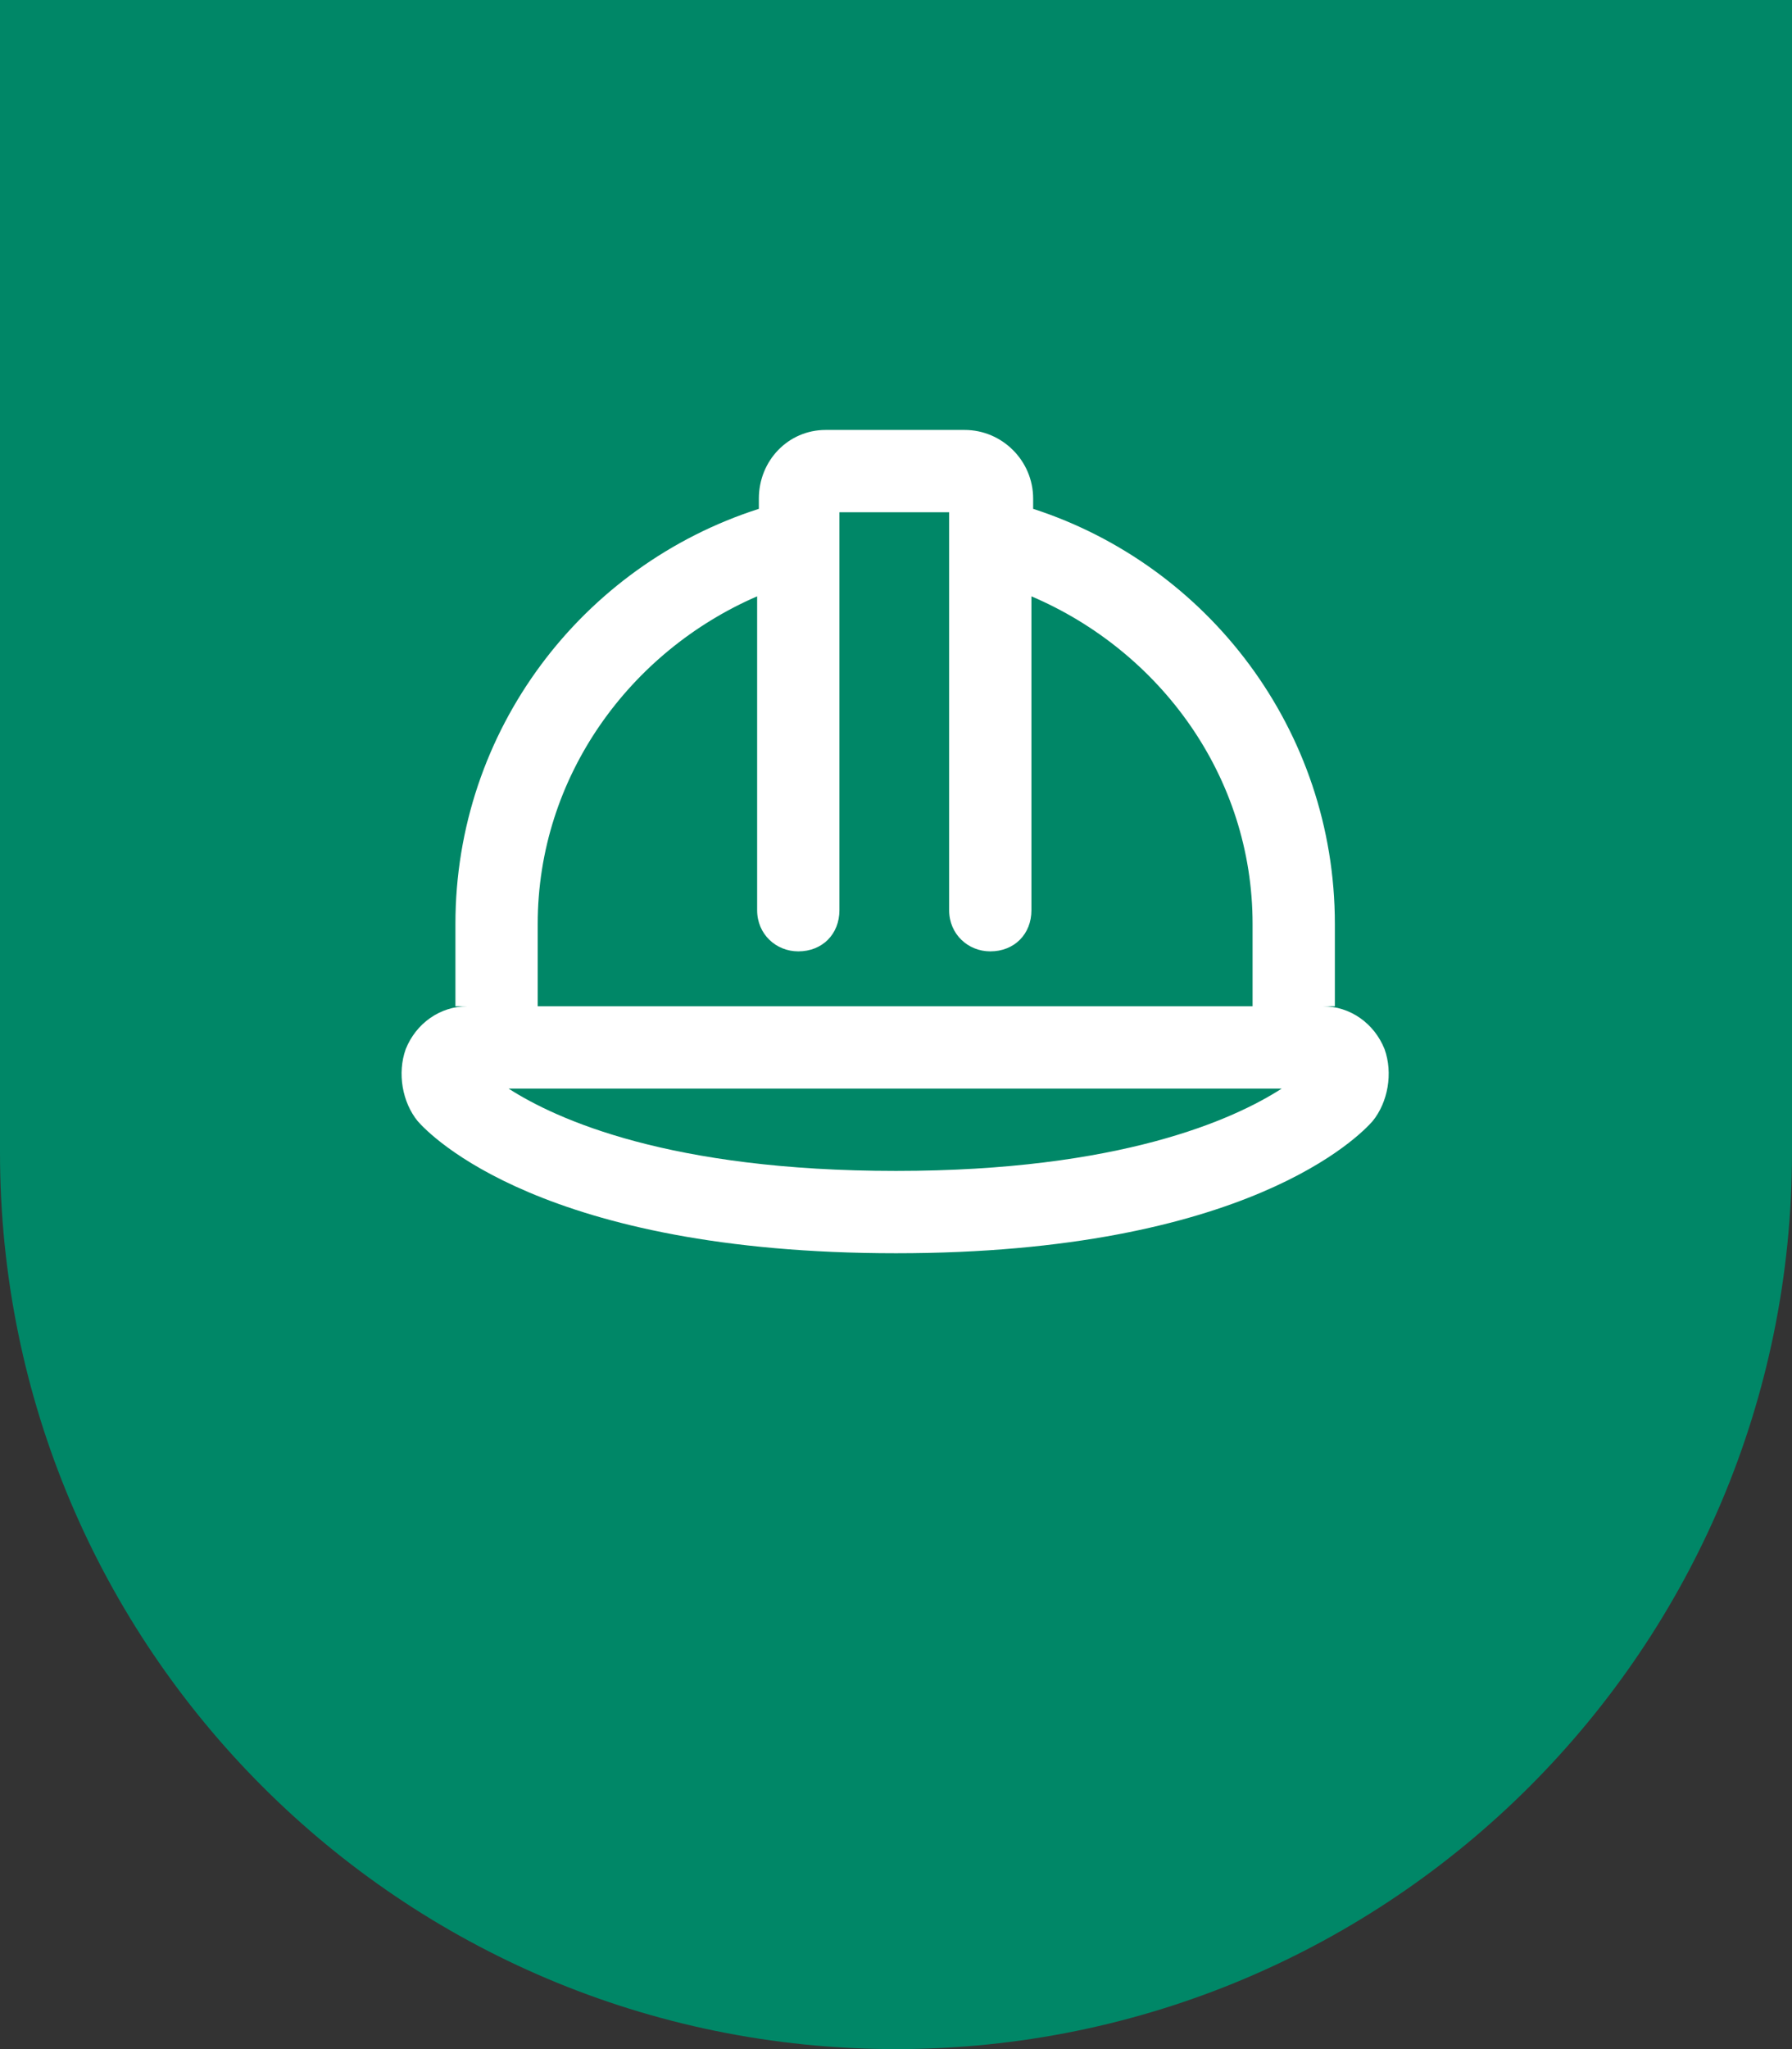 <svg width="49" height="56" viewBox="0 0 49 56" fill="none" xmlns="http://www.w3.org/2000/svg">
<rect x="0" y="0" width="49" height="56" fill="#333333" stroke="none"/>
<path d="M24.5 56C10.969 56 -4.79471e-07 45.031 -1.07093e-06 31.5L-2.44784e-06 3.8147e-06L49 1.67284e-06L49 31.5C49 45.031 38.031 56 24.5 56V56Z" fill="#008767"/>
<path d="M37.859 28.672C38.094 29.328 37.953 30.125 37.531 30.641C37.203 31.016 34.109 34.25 24.5 34.25C14.844 34.25 11.75 31.016 11.422 30.641C11 30.125 10.859 29.328 11.094 28.672C11.375 27.969 12.031 27.5 12.781 27.5H12.453V25.25C12.453 19.953 15.922 15.453 20.75 13.906V13.625C20.75 12.594 21.547 11.75 22.578 11.75H26.375C27.406 11.75 28.25 12.594 28.25 13.625V13.906C33.031 15.453 36.5 19.953 36.5 25.25V27.5H36.172C36.922 27.5 37.578 27.969 37.859 28.672ZM14.703 25.25V27.5H34.25V25.25C34.25 21.219 31.719 17.797 28.203 16.297V24.875C28.203 25.531 27.734 26 27.078 26C26.469 26 25.953 25.531 25.953 24.875V14H22.953V24.875C22.953 25.531 22.484 26 21.828 26C21.219 26 20.703 25.531 20.703 24.875V16.297C17.234 17.797 14.703 21.219 14.703 25.25ZM24.5 32C30.641 32 33.734 30.594 35.047 29.75H13.906C15.219 30.594 18.312 32 24.5 32Z" fill="white"/>
</svg>
